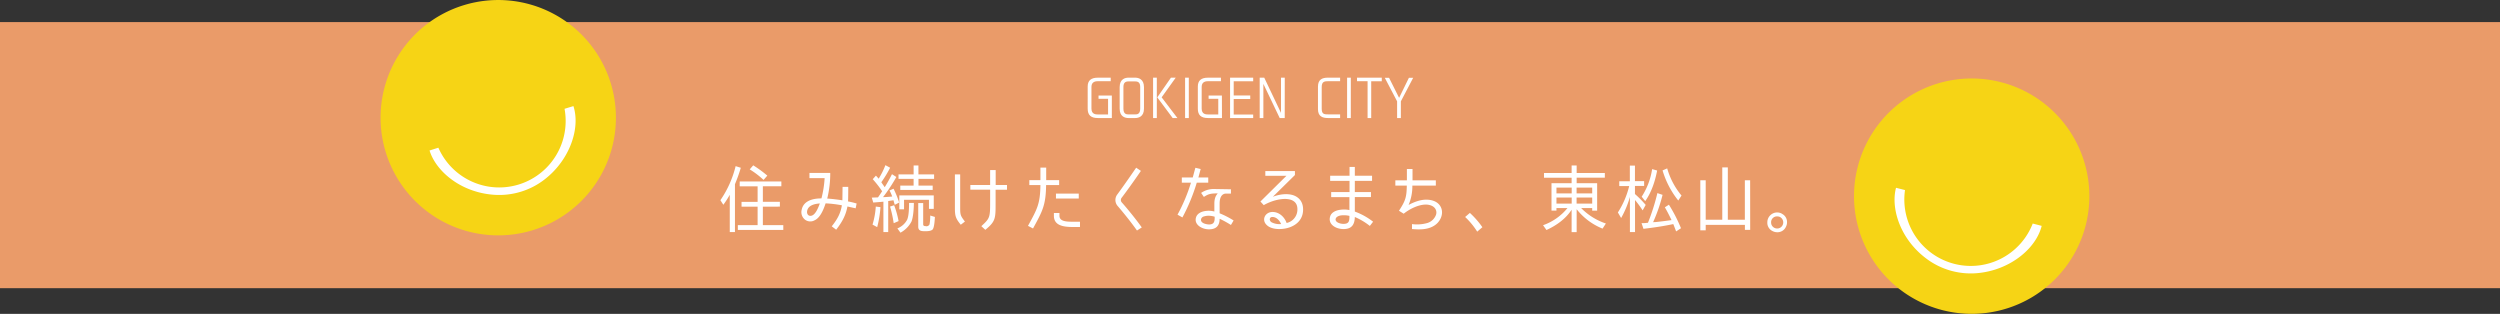 <svg xmlns="http://www.w3.org/2000/svg" viewBox="0 0 1419 178.15"><rect x="0" y="0" width="1419" height="178.15" fill="#333333" stroke="none"/><defs><style>.cls-2{fill:#fff}.cls-3{fill:#f6d415}</style></defs><g id="レイヤー_2" data-name="レイヤー 2"><g id="PCtext_des" data-name="PCtext+des"><path fill="#ea9b69" d="M0 12.54h1419v151.03H0z"/><path class="cls-2" d="M631.08 67h-8c-3.86 0-5.71-1.68-5.71-5.25V49.09c0-3.35 1.91-5 5.71-5h7.36v2h-7.36c-1 0-3.57.16-3.57 3.18v12.36c0 3.24 2.46 3.33 3.57 3.33h5.86v-8.88h-5.41v-1.86h7.55zm18.24-17.55v12.24c0 4.59-3.17 5.31-5 5.31h-3.8c-1.85 0-5-.72-5-5.31V49.45c0-4.62 3.14-5.37 5-5.37h3.8c1.83 0 5 .75 5 5.37zm-5-3.24h-3.82c-2 0-2.85 1-2.85 3.24v12.24c0 3.21 1.9 3.24 2.85 3.24h3.83c.95 0 2.85 0 2.85-3.24V49.45c0-2.21-.79-3.24-2.82-3.24zM656.61 67h-2.12V44.08h2.12zm.26-11.73l7.76-11.19h2.72l-8 11.16L668.3 67h-2.69zM674.77 67h-2.11V44.08h2.11zm18.82 0h-8c-3.85 0-5.7-1.68-5.7-5.25V49.09c0-3.35 1.9-5 5.7-5H693v2h-7.37c-1 0-3.56.16-3.56 3.18v12.36c0 3.24 2.45 3.33 3.56 3.33h5.86v-8.88H686v-1.86h7.55zm17.72-20.88h-11.06v8.07h9.39v2h-9.39V65h11.06v2h-13.12V44.08h13.12zM729.21 67h-2.85l-9.27-19.38V67H715V44.08h2.58l9.51 20v-20h2.14zm24.5-22.92h6.94v2h-6.6c-2.32 0-3.85.21-3.85 3.36v12.19c0 3.27 1.45 3.3 3.85 3.3h6.6V67h-6.94c-3.14 0-5.63-1-5.63-5V49.16c0-4.09 2.49-5.08 5.63-5.08zM766.72 67h-2.11V44.08h2.11zm17.58-20.88h-6V67h-2.06V46.09h-6v-2h14.06zM793 67v-9.48l-7-13.37h2.43l5.7 11.39 5.57-11.39h2.43l-7 13.37V67z"/><path class="cls-3" d="M346.69 47.32a66.79 66.79 0 11-83.38-44.4 66.79 66.79 0 0183.38 44.4"/><path class="cls-2" d="M320.43 61.75a37.72 37.72 0 01-71.62 22.08l-5 1.59c2.54 8.23 10 16.16 19.75 20.77a46.81 46.81 0 0015.44 4.25 42.06 42.06 0 0031.48-9.7 46.66 46.66 0 0010.37-12.21c5.49-9.31 7.26-19.78 4.72-28 0-.1-.07-.2-.11-.3z"/><path class="cls-3" d="M1183.69 128.46a66.79 66.79 0 11-47.45-81.68 66.79 66.79 0 0147.45 81.68"/><path class="cls-2" d="M1153.78 126.88a37.72 37.72 0 01-72.5-19l-5.1-1.29c-2.19 8.34 0 19 5.84 28.06a46.65 46.65 0 0010.87 11.75 42 42 0 0031.87 8.35 46.66 46.66 0 0015.24-4.9c9.58-5 16.6-13 18.78-21.33a3 3 0 00.07-.32z"/></g><path class="cls-2" d="M410.57 116.23l-1.68-2.6a58.36 58.36 0 008.65-19.33l2.94.93a88.07 88.07 0 01-3.32 9.32v27.18h-2.94v-21.17a51.09 51.09 0 01-3.65 5.67zm22.43 1.09v10.46h11.6v2.74h-25.8v-2.74h11.22v-10.46h-9.12v-2.73h9.12v-8.82h-10.17V103h23.65v2.73H433v8.82h9.66v2.73zm-7.47-21.17l2-2.31a68.21 68.21 0 018 5.84l-2.1 2.4h-.08a49.4 49.4 0 00-7.78-5.93zm44.01 16.55c2.48.17 5.8.55 8.61 1 0-1.21.09-7.64.09-7.64h3.23s0 6.89-.13 8.27a43.86 43.86 0 014.88 1.18l-.55 2.73-4.67-1.04c-.84 4.62-2.65 8.36-6.39 13.19l-2.52-1.93c3.53-4.41 5.08-7.73 5.76-11.93a64.77 64.77 0 00-9.24-1.1c-1.77 5.47-3.83 8.53-6.26 9.62a4.94 4.94 0 01-5.59-.5 5.43 5.43 0 01-1.72-5.5c1.26-6.26 8.9-6.43 11.21-6.43a60.33 60.33 0 001.81-11.51h-8.61v-2.94h11.8a60 60 0 01-1.71 14.53zm-4.2 2.78c-2.14.16-6.72.71-7.23 4.41-.25 1.85 1 3.06 2.69 2.48s3.11-2.94 4.54-6.89zm30.03-13.78l1.8-2c.59.59 1.05 1.14 1.56 1.73a44.07 44.07 0 003.82-7.69l2.69 1.47a68.26 68.26 0 01-5 8.23c.63 1 1.3 1.85 1.93 2.82 1.47-2.4 2.82-4.83 4.12-7.4l2.48 1.6a91.06 91.06 0 01-7.56 11.43c1.72 0 3.48-.21 5.2-.34a24 24 0 00-1.51-3.44l2.27-1a51.74 51.74 0 013.19 7.85l-2.48 1.31-.16-.51c-.25-.71-.38-1.39-.59-2.1l-3.07.46h.09v17.6h-2.73v-17.25c-1.89.21-3.87.33-5.76.5l-.84-2.81 3.53-.13c.63-.88 1.26-1.8 1.85-2.73l.5-.75a59.85 59.85 0 00-5.33-6.85zm1.72 15.54l2.65.34a59.08 59.08 0 01-1.85 11.34l-2.65-1.43a44.58 44.58 0 001.85-10.25zm8.11 0l2.31-.75a51.46 51.46 0 012.52 9l-2.69 1.17h-.09a66.36 66.36 0 00-2.05-9.38zm9.78 7.23c.93-2.19 1-6.89 1-9.29h2.73c0 2.78-.29 7.86-1.34 10.55a15.35 15.35 0 01-6.26 6.34l-1.76-2.43a10.67 10.67 0 005.65-5.13zM530.19 99v2.52h-8.86v3.82h8.06v2.48H511v-2.48h7.56v-3.82H510V99h8.57v-5.07h2.73V99zm-17.05 14.41v5.42h-2.69v-7.93H530v7.64h-2.73v-5.12zm12.47 15a1.9 1.9 0 002-1.09A27.64 27.64 0 00528 123v-.67l2.65.8c-.09 1.39-.3 6.13-1.35 7.18-.88.84-2.81.93-4 .93-2 0-4.11 0-4.11-2.57v-13.4H524v12.1c0 .92.86 1 1.61 1zM542 118V99h3v19.4c0 3.7.34 4.25 2.69 7.36l-2.35 1.8c-2.89-3.56-3.34-4.9-3.34-9.56zm29.57-13v2.69h-6.47v7.14c0 9.16.09 10.76-5.84 15.63l-2.26-2.09c4.83-4.41 5-4.91 5-13.57v-7.14h-11.23V105H562v-8.47h3.15V105zm14.77 24.68l-2.86-1.48c5.34-9.74 6.89-12.47 7.06-23.14h-6.3v-2.82h6.3v-7.09h3.28v7.09h7.35v2.82h-7.4c-.16 11.55-2.1 14.87-7.43 24.62zm11.85-7.23v-1.55h3.15v1.55c0 3.19 3.82 3.4 7.47 3.4H613v3h-4.1c-5.63-.02-10.71-.94-10.71-6.4zm14.11-12.56v2.81h-12.94v-2.81zm21.96 6.89a5.18 5.18 0 01-.25-6.18c2.35-3.15 6.81-9.49 10.88-15.41l2.69 1.8c-4 5.88-8.57 12.19-11.05 15.42a2.1 2.1 0 00.08 2.35c2.9 3.24 8 9.45 11.47 14.33l-2.73 1.76c-3.35-4.79-8.35-10.92-11.09-14.07zM676 103.67h-5.2v-2.94h6.2c.63-2.27 1.17-4.37 1.51-5.5l3 .71c-.25.84-.71 2.65-1.3 4.79h5.59v2.94h-6.51a106.47 106.47 0 01-8.15 19.75l-2.78-1.56a97.93 97.93 0 007.64-18.19zm16.26 12.14v5.25a50.3 50.3 0 017.94 4.08l-1.52 2.56a57.07 57.07 0 00-6.42-3.53c0 4.2-2.19 6-6.09 6s-8.74-2.69-7.23-7c.67-1.85 2.65-3.11 5.59-3.45a12.37 12.37 0 014.74.34v-4.41c0-2.86.68-4.5 1.94-5.88-4.41 0-5.38.42-7.9 2l-1.55-2.27a12.49 12.49 0 017.47-2.22l9.45.16v2.44h-2.85c-2.13.05-3.65 1.9-3.56 5.93zm-6.3 6.64a9 9 0 00-2.65.42 2.12 2.12 0 00-1.64 1.89c0 2.23 3.78 2.65 4.58 2.65 2.56 0 3.19-1.35 3.19-3.62V123a12.81 12.81 0 00-3.44-.55zm49.9-10.8c2.73 1.68 4 4.46 3.74 8.2-.33 4.28-2.94 7.47-7.48 9.15-4 1.47-10.33 1.6-13.19-1.34-3.06-2.94-.79-7.35 3.36-7.35 3.45 0 6.6 2.43 8 6.26a7.82 7.82 0 006.09-6.93c.21-2.65-.55-4.5-2.31-5.59-3.74-2.35-11.3-.76-16.76 2.39l-1.89-2.06 14.78-14.61h-12v-2.69H735v2.27l-12.54 12.35c4.29-1.7 9.87-2.23 13.4-.05zm-13.65 11.51c-1.89 0-1.89 2.19-.46 3a9.57 9.57 0 005.42 1c-.88-1.98-2.61-4-4.96-4zm109.4 0l2.69-2.31a48.8 48.8 0 017.1 8.11l-2.94 2.52a42.53 42.53 0 00-6.85-8.32zm79.89 3.7l-1.89 2.9a35.53 35.53 0 01-14.7-11v13h-2.86v-12.71c-3.44 5.25-8.57 8.9-14.28 11.51l-1.93-2.73a31 31 0 0013.86-9.75h-6.26v1.47h-2.81V104h11.42v-3.11h-15.67v-2.68h15.67v-4.28h2.86v4.28h16v2.65h-16V104h11.63v15.58h-2.81v-1.47h-6.26a35.52 35.52 0 0014.03 8.75zm-19.41-20.37h-8.65v3.27h8.65zm0 5.63h-8.65v3.44h8.65zm2.78-5.63v3.27h8.86v-3.27zm0 5.63v3.44h8.86v-3.44zm25.28 11.63l-1.85-3.15a49 49 0 006.43-15h-5.63v-2.73h6V94h2.9v8.82h5.21v2.73H928v4.58a59.23 59.23 0 016.09 6.18l-1.72 3.11a61.54 61.54 0 00-4.33-5.89v18.19h-2.9v-19.94a54.69 54.69 0 01-4.99 11.97zm20.58-14.15l2.94 1a90.18 90.18 0 01-5.38 15.54 6.18 6.18 0 01.8-.08h.46c3-.3 6.26-.72 9.29-1.14h-.09c-1.17-2.47-2.39-4.87-3.78-7.26l2.31-1.47a86.72 86.72 0 016.85 13.35l-2.77 1.81c-.51-1.43-1.05-2.77-1.6-4.16-5.54 1.18-11.13 2-16.93 2.69l-1.09-3.23h1c.92 0 1.8-.13 2.73-.21h-.09a118.22 118.22 0 005.35-16.84zm-3-13.61l2.86.79c-1.14 6-3.16 12.27-6.77 17.39l-2-2.52A39.81 39.81 0 00937.75 96zm5.92.75l2.65-1.17a42 42 0 008.13 15.43l-1.81 2.77h-.08a50.27 50.27 0 01-8.87-17.03zm49.75 33.73h-3v-2.85h-22.25v3.11h-3.06v-28.4h3.06v22.39h9.41V95h3.15v29.74h9.67v-22.41h3zm17.97-9.15a5.17 5.17 0 012.94 4.91 5.35 5.35 0 01-.63 2.52 5.24 5.24 0 01-4.95 3.07 5.63 5.63 0 01-2.65-.67 5.2 5.2 0 01-2.94-5 5.52 5.52 0 011.72-4 5.53 5.53 0 016.51-.88zm-5 2.35a3.29 3.29 0 00-1.09 2.56 3.67 3.67 0 00.29 1.47 3.49 3.49 0 005 1.47 3.48 3.48 0 00-.25-6 3.36 3.36 0 00-1.55-.33 3.23 3.23 0 00-2.4.83zm-237.37-.5c-.13 4.63-2 6.85-6.43 6.85s-9.07-2.73-7.52-7.35c.67-1.93 2.77-3.23 5.8-3.61a15 15 0 015.08.17v-7.35h-10.35V109H766v-6.34h-11v-2.9h11v-5h3v5h9.78v2.9H769V109h9.15v2.86H769v8.23a38 38 0 0110.37 5.75l-1.85 2.4a36.9 36.9 0 00-8.52-5.07zm-7.73-.92c-1.31.17-2.9.8-3.15 2-.42 1.77 2.26 2.82 4.45 2.82 3.07 0 3.4-1.51 3.36-4.54a14 14 0 00-4.63-.28zm38.24-5.92c4.2-2.27 7.52-3 10-3 2.1 0 5.88.47 7.85 3.45 2.44 3.65.63 8.36-2.52 10.75-3.94 3.07-9.49 2.82-13.4 2.48v-2.81a21.57 21.57 0 008.91-.68 7.64 7.64 0 004.7-4.53 4 4 0 00-.42-3.57c-1.34-2-4.15-2.31-5.29-2.31-4.24 0-9.37 2.56-12.6 5.2l-2.69-1.68c3.82-5.8 4.33-7.94 4.45-14.29H792v-3h6.55v-6.43h3.2v6.43h13.23v3h-13.33a26.79 26.79 0 01-2.14 10.99z" id="S_popup"/></g></svg>